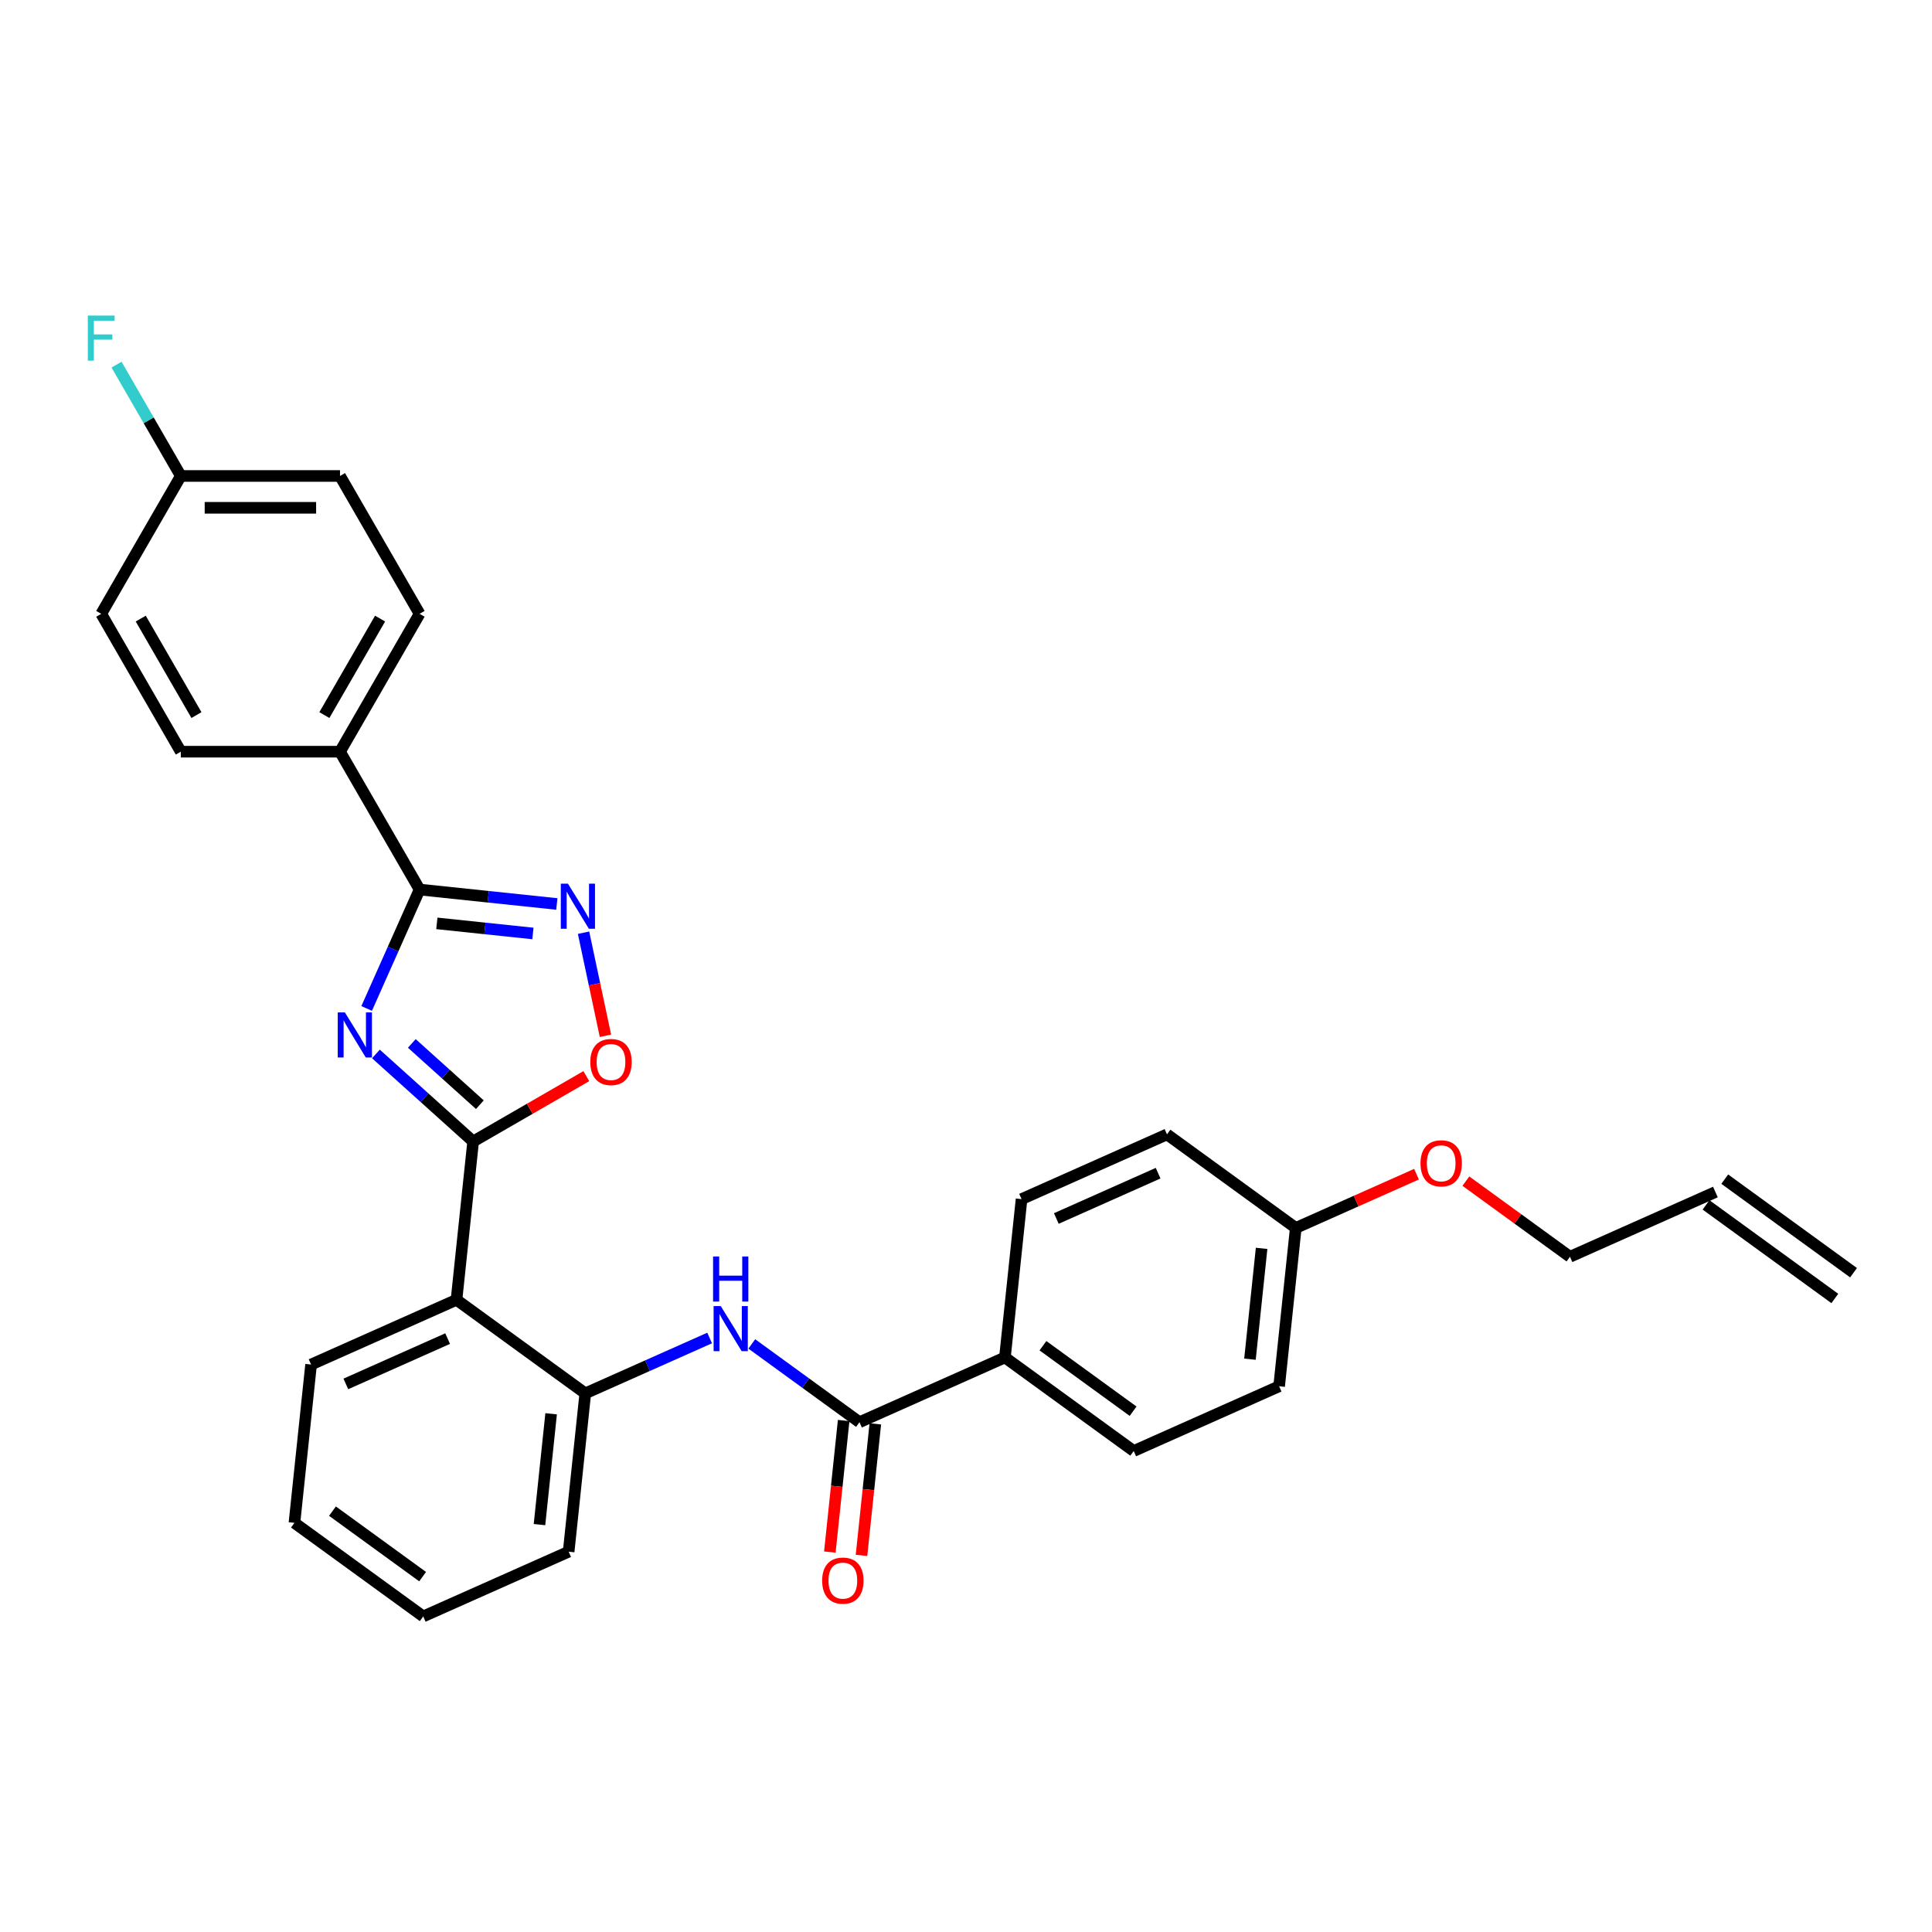 <?xml version='1.0' encoding='iso-8859-1'?>
<svg version='1.1' baseProfile='full'
              xmlns='http://www.w3.org/2000/svg'
                      xmlns:rdkit='http://www.rdkit.org/xml'
                      xmlns:xlink='http://www.w3.org/1999/xlink'
                  xml:space='preserve'
width='1000px' height='1000px' viewBox='0 0 1000 1000'>
<!-- END OF HEADER -->
<rect style='opacity:1.0;fill:#FFFFFF;stroke:none' width='1000' height='1000' x='0' y='0'> </rect>
<path class='bond-0' d='M 194.577,545.522 L 219.738,568.177' style='fill:none;fill-rule:evenodd;stroke:#0000FF;stroke-width:6px;stroke-linecap:butt;stroke-linejoin:miter;stroke-opacity:1' />
<path class='bond-0' d='M 219.738,568.177 L 244.899,590.832' style='fill:none;fill-rule:evenodd;stroke:#000000;stroke-width:6px;stroke-linecap:butt;stroke-linejoin:miter;stroke-opacity:1' />
<path class='bond-0' d='M 213.152,540.072 L 230.764,555.931' style='fill:none;fill-rule:evenodd;stroke:#0000FF;stroke-width:6px;stroke-linecap:butt;stroke-linejoin:miter;stroke-opacity:1' />
<path class='bond-0' d='M 230.764,555.931 L 248.377,571.789' style='fill:none;fill-rule:evenodd;stroke:#000000;stroke-width:6px;stroke-linecap:butt;stroke-linejoin:miter;stroke-opacity:1' />
<path class='bond-1' d='M 189.78,521.973 L 203.48,491.201' style='fill:none;fill-rule:evenodd;stroke:#0000FF;stroke-width:6px;stroke-linecap:butt;stroke-linejoin:miter;stroke-opacity:1' />
<path class='bond-1' d='M 203.48,491.201 L 217.181,460.428' style='fill:none;fill-rule:evenodd;stroke:#000000;stroke-width:6px;stroke-linecap:butt;stroke-linejoin:miter;stroke-opacity:1' />
<path class='bond-3' d='M 244.899,590.832 L 236.286,672.775' style='fill:none;fill-rule:evenodd;stroke:#000000;stroke-width:6px;stroke-linecap:butt;stroke-linejoin:miter;stroke-opacity:1' />
<path class='bond-4' d='M 244.899,590.832 L 274.191,573.92' style='fill:none;fill-rule:evenodd;stroke:#000000;stroke-width:6px;stroke-linecap:butt;stroke-linejoin:miter;stroke-opacity:1' />
<path class='bond-4' d='M 274.191,573.92 L 303.483,557.008' style='fill:none;fill-rule:evenodd;stroke:#FF0000;stroke-width:6px;stroke-linecap:butt;stroke-linejoin:miter;stroke-opacity:1' />
<path class='bond-2' d='M 217.181,460.428 L 252.698,464.161' style='fill:none;fill-rule:evenodd;stroke:#000000;stroke-width:6px;stroke-linecap:butt;stroke-linejoin:miter;stroke-opacity:1' />
<path class='bond-2' d='M 252.698,464.161 L 288.215,467.894' style='fill:none;fill-rule:evenodd;stroke:#0000FF;stroke-width:6px;stroke-linecap:butt;stroke-linejoin:miter;stroke-opacity:1' />
<path class='bond-2' d='M 226.113,477.937 L 250.975,480.55' style='fill:none;fill-rule:evenodd;stroke:#000000;stroke-width:6px;stroke-linecap:butt;stroke-linejoin:miter;stroke-opacity:1' />
<path class='bond-2' d='M 250.975,480.55 L 275.837,483.163' style='fill:none;fill-rule:evenodd;stroke:#0000FF;stroke-width:6px;stroke-linecap:butt;stroke-linejoin:miter;stroke-opacity:1' />
<path class='bond-8' d='M 217.181,460.428 L 175.984,389.073' style='fill:none;fill-rule:evenodd;stroke:#000000;stroke-width:6px;stroke-linecap:butt;stroke-linejoin:miter;stroke-opacity:1' />
<path class='bond-30' d='M 302.041,482.768 L 307.712,509.447' style='fill:none;fill-rule:evenodd;stroke:#0000FF;stroke-width:6px;stroke-linecap:butt;stroke-linejoin:miter;stroke-opacity:1' />
<path class='bond-30' d='M 307.712,509.447 L 313.383,536.127' style='fill:none;fill-rule:evenodd;stroke:#FF0000;stroke-width:6px;stroke-linecap:butt;stroke-linejoin:miter;stroke-opacity:1' />
<path class='bond-7' d='M 236.286,672.775 L 302.945,721.205' style='fill:none;fill-rule:evenodd;stroke:#000000;stroke-width:6px;stroke-linecap:butt;stroke-linejoin:miter;stroke-opacity:1' />
<path class='bond-24' d='M 236.286,672.775 L 161.015,706.288' style='fill:none;fill-rule:evenodd;stroke:#000000;stroke-width:6px;stroke-linecap:butt;stroke-linejoin:miter;stroke-opacity:1' />
<path class='bond-24' d='M 231.698,692.856 L 179.009,716.315' style='fill:none;fill-rule:evenodd;stroke:#000000;stroke-width:6px;stroke-linecap:butt;stroke-linejoin:miter;stroke-opacity:1' />
<path class='bond-5' d='M 444.874,736.122 L 416.999,715.87' style='fill:none;fill-rule:evenodd;stroke:#000000;stroke-width:6px;stroke-linecap:butt;stroke-linejoin:miter;stroke-opacity:1' />
<path class='bond-5' d='M 416.999,715.87 L 389.125,695.618' style='fill:none;fill-rule:evenodd;stroke:#0000FF;stroke-width:6px;stroke-linecap:butt;stroke-linejoin:miter;stroke-opacity:1' />
<path class='bond-9' d='M 444.874,736.122 L 520.145,702.61' style='fill:none;fill-rule:evenodd;stroke:#000000;stroke-width:6px;stroke-linecap:butt;stroke-linejoin:miter;stroke-opacity:1' />
<path class='bond-10' d='M 436.68,735.261 L 433.102,769.303' style='fill:none;fill-rule:evenodd;stroke:#000000;stroke-width:6px;stroke-linecap:butt;stroke-linejoin:miter;stroke-opacity:1' />
<path class='bond-10' d='M 433.102,769.303 L 429.524,803.345' style='fill:none;fill-rule:evenodd;stroke:#FF0000;stroke-width:6px;stroke-linecap:butt;stroke-linejoin:miter;stroke-opacity:1' />
<path class='bond-10' d='M 453.068,736.984 L 449.49,771.026' style='fill:none;fill-rule:evenodd;stroke:#000000;stroke-width:6px;stroke-linecap:butt;stroke-linejoin:miter;stroke-opacity:1' />
<path class='bond-10' d='M 449.49,771.026 L 445.912,805.068' style='fill:none;fill-rule:evenodd;stroke:#FF0000;stroke-width:6px;stroke-linecap:butt;stroke-linejoin:miter;stroke-opacity:1' />
<path class='bond-6' d='M 367.307,692.549 L 335.126,706.877' style='fill:none;fill-rule:evenodd;stroke:#0000FF;stroke-width:6px;stroke-linecap:butt;stroke-linejoin:miter;stroke-opacity:1' />
<path class='bond-6' d='M 335.126,706.877 L 302.945,721.205' style='fill:none;fill-rule:evenodd;stroke:#000000;stroke-width:6px;stroke-linecap:butt;stroke-linejoin:miter;stroke-opacity:1' />
<path class='bond-26' d='M 302.945,721.205 L 294.332,803.148' style='fill:none;fill-rule:evenodd;stroke:#000000;stroke-width:6px;stroke-linecap:butt;stroke-linejoin:miter;stroke-opacity:1' />
<path class='bond-26' d='M 285.264,731.774 L 279.235,789.134' style='fill:none;fill-rule:evenodd;stroke:#000000;stroke-width:6px;stroke-linecap:butt;stroke-linejoin:miter;stroke-opacity:1' />
<path class='bond-11' d='M 175.984,389.073 L 217.181,317.717' style='fill:none;fill-rule:evenodd;stroke:#000000;stroke-width:6px;stroke-linecap:butt;stroke-linejoin:miter;stroke-opacity:1' />
<path class='bond-11' d='M 167.892,370.13 L 196.73,320.181' style='fill:none;fill-rule:evenodd;stroke:#000000;stroke-width:6px;stroke-linecap:butt;stroke-linejoin:miter;stroke-opacity:1' />
<path class='bond-12' d='M 175.984,389.073 L 93.589,389.073' style='fill:none;fill-rule:evenodd;stroke:#000000;stroke-width:6px;stroke-linecap:butt;stroke-linejoin:miter;stroke-opacity:1' />
<path class='bond-13' d='M 520.145,702.61 L 586.803,751.04' style='fill:none;fill-rule:evenodd;stroke:#000000;stroke-width:6px;stroke-linecap:butt;stroke-linejoin:miter;stroke-opacity:1' />
<path class='bond-13' d='M 539.83,696.542 L 586.491,730.444' style='fill:none;fill-rule:evenodd;stroke:#000000;stroke-width:6px;stroke-linecap:butt;stroke-linejoin:miter;stroke-opacity:1' />
<path class='bond-14' d='M 520.145,702.61 L 528.757,620.667' style='fill:none;fill-rule:evenodd;stroke:#000000;stroke-width:6px;stroke-linecap:butt;stroke-linejoin:miter;stroke-opacity:1' />
<path class='bond-20' d='M 217.181,317.717 L 175.984,246.362' style='fill:none;fill-rule:evenodd;stroke:#000000;stroke-width:6px;stroke-linecap:butt;stroke-linejoin:miter;stroke-opacity:1' />
<path class='bond-19' d='M 93.589,389.073 L 52.392,317.717' style='fill:none;fill-rule:evenodd;stroke:#000000;stroke-width:6px;stroke-linecap:butt;stroke-linejoin:miter;stroke-opacity:1' />
<path class='bond-19' d='M 101.681,370.13 L 72.843,320.181' style='fill:none;fill-rule:evenodd;stroke:#000000;stroke-width:6px;stroke-linecap:butt;stroke-linejoin:miter;stroke-opacity:1' />
<path class='bond-21' d='M 586.803,751.04 L 662.074,717.527' style='fill:none;fill-rule:evenodd;stroke:#000000;stroke-width:6px;stroke-linecap:butt;stroke-linejoin:miter;stroke-opacity:1' />
<path class='bond-22' d='M 528.757,620.667 L 604.028,587.154' style='fill:none;fill-rule:evenodd;stroke:#000000;stroke-width:6px;stroke-linecap:butt;stroke-linejoin:miter;stroke-opacity:1' />
<path class='bond-22' d='M 546.751,630.694 L 599.44,607.235' style='fill:none;fill-rule:evenodd;stroke:#000000;stroke-width:6px;stroke-linecap:butt;stroke-linejoin:miter;stroke-opacity:1' />
<path class='bond-15' d='M 887.887,616.989 L 812.616,650.501' style='fill:none;fill-rule:evenodd;stroke:#000000;stroke-width:6px;stroke-linecap:butt;stroke-linejoin:miter;stroke-opacity:1' />
<path class='bond-16' d='M 883.044,623.655 L 949.702,672.085' style='fill:none;fill-rule:evenodd;stroke:#000000;stroke-width:6px;stroke-linecap:butt;stroke-linejoin:miter;stroke-opacity:1' />
<path class='bond-16' d='M 892.73,610.323 L 959.388,658.753' style='fill:none;fill-rule:evenodd;stroke:#000000;stroke-width:6px;stroke-linecap:butt;stroke-linejoin:miter;stroke-opacity:1' />
<path class='bond-17' d='M 93.589,246.362 L 52.392,317.717' style='fill:none;fill-rule:evenodd;stroke:#000000;stroke-width:6px;stroke-linecap:butt;stroke-linejoin:miter;stroke-opacity:1' />
<path class='bond-23' d='M 93.589,246.362 L 76.953,217.547' style='fill:none;fill-rule:evenodd;stroke:#000000;stroke-width:6px;stroke-linecap:butt;stroke-linejoin:miter;stroke-opacity:1' />
<path class='bond-23' d='M 76.953,217.547 L 60.317,188.733' style='fill:none;fill-rule:evenodd;stroke:#33CCCC;stroke-width:6px;stroke-linecap:butt;stroke-linejoin:miter;stroke-opacity:1' />
<path class='bond-31' d='M 93.589,246.362 L 175.984,246.362' style='fill:none;fill-rule:evenodd;stroke:#000000;stroke-width:6px;stroke-linecap:butt;stroke-linejoin:miter;stroke-opacity:1' />
<path class='bond-31' d='M 105.948,262.841 L 163.624,262.841' style='fill:none;fill-rule:evenodd;stroke:#000000;stroke-width:6px;stroke-linecap:butt;stroke-linejoin:miter;stroke-opacity:1' />
<path class='bond-18' d='M 670.687,635.584 L 604.028,587.154' style='fill:none;fill-rule:evenodd;stroke:#000000;stroke-width:6px;stroke-linecap:butt;stroke-linejoin:miter;stroke-opacity:1' />
<path class='bond-25' d='M 670.687,635.584 L 701.937,621.671' style='fill:none;fill-rule:evenodd;stroke:#000000;stroke-width:6px;stroke-linecap:butt;stroke-linejoin:miter;stroke-opacity:1' />
<path class='bond-25' d='M 701.937,621.671 L 733.187,607.757' style='fill:none;fill-rule:evenodd;stroke:#FF0000;stroke-width:6px;stroke-linecap:butt;stroke-linejoin:miter;stroke-opacity:1' />
<path class='bond-33' d='M 670.687,635.584 L 662.074,717.527' style='fill:none;fill-rule:evenodd;stroke:#000000;stroke-width:6px;stroke-linecap:butt;stroke-linejoin:miter;stroke-opacity:1' />
<path class='bond-33' d='M 653.006,646.153 L 646.978,703.513' style='fill:none;fill-rule:evenodd;stroke:#000000;stroke-width:6px;stroke-linecap:butt;stroke-linejoin:miter;stroke-opacity:1' />
<path class='bond-28' d='M 161.015,706.288 L 152.403,788.231' style='fill:none;fill-rule:evenodd;stroke:#000000;stroke-width:6px;stroke-linecap:butt;stroke-linejoin:miter;stroke-opacity:1' />
<path class='bond-27' d='M 758.729,611.35 L 785.672,630.926' style='fill:none;fill-rule:evenodd;stroke:#FF0000;stroke-width:6px;stroke-linecap:butt;stroke-linejoin:miter;stroke-opacity:1' />
<path class='bond-27' d='M 785.672,630.926 L 812.616,650.501' style='fill:none;fill-rule:evenodd;stroke:#000000;stroke-width:6px;stroke-linecap:butt;stroke-linejoin:miter;stroke-opacity:1' />
<path class='bond-32' d='M 294.332,803.148 L 219.061,836.661' style='fill:none;fill-rule:evenodd;stroke:#000000;stroke-width:6px;stroke-linecap:butt;stroke-linejoin:miter;stroke-opacity:1' />
<path class='bond-29' d='M 152.403,788.231 L 219.061,836.661' style='fill:none;fill-rule:evenodd;stroke:#000000;stroke-width:6px;stroke-linecap:butt;stroke-linejoin:miter;stroke-opacity:1' />
<path class='bond-29' d='M 172.088,782.163 L 218.748,816.065' style='fill:none;fill-rule:evenodd;stroke:#000000;stroke-width:6px;stroke-linecap:butt;stroke-linejoin:miter;stroke-opacity:1' />
<path  class='atom-0' d='M 178.51 524.032
L 186.156 536.392
Q 186.914 537.611, 188.134 539.819
Q 189.353 542.027, 189.419 542.159
L 189.419 524.032
L 192.517 524.032
L 192.517 547.366
L 189.32 547.366
L 181.114 533.854
Q 180.158 532.272, 179.136 530.459
Q 178.148 528.646, 177.851 528.086
L 177.851 547.366
L 174.819 547.366
L 174.819 524.032
L 178.51 524.032
' fill='#0000FF'/>
<path  class='atom-3' d='M 293.966 457.374
L 301.612 469.733
Q 302.37 470.953, 303.589 473.161
Q 304.809 475.369, 304.875 475.501
L 304.875 457.374
L 307.973 457.374
L 307.973 480.708
L 304.776 480.708
L 296.569 467.195
Q 295.614 465.613, 294.592 463.801
Q 293.603 461.988, 293.307 461.428
L 293.307 480.708
L 290.275 480.708
L 290.275 457.374
L 293.966 457.374
' fill='#0000FF'/>
<path  class='atom-5' d='M 305.543 549.701
Q 305.543 544.098, 308.312 540.967
Q 311.08 537.836, 316.254 537.836
Q 321.429 537.836, 324.197 540.967
Q 326.966 544.098, 326.966 549.701
Q 326.966 555.369, 324.164 558.599
Q 321.363 561.796, 316.254 561.796
Q 311.113 561.796, 308.312 558.599
Q 305.543 555.402, 305.543 549.701
M 316.254 559.16
Q 319.814 559.16, 321.725 556.787
Q 323.67 554.381, 323.67 549.701
Q 323.67 545.12, 321.725 542.813
Q 319.814 540.473, 316.254 540.473
Q 312.695 540.473, 310.75 542.78
Q 308.839 545.087, 308.839 549.701
Q 308.839 554.414, 310.75 556.787
Q 312.695 559.16, 316.254 559.16
' fill='#FF0000'/>
<path  class='atom-7' d='M 373.058 676.025
L 380.704 688.384
Q 381.462 689.604, 382.681 691.812
Q 383.901 694.02, 383.967 694.152
L 383.967 676.025
L 387.065 676.025
L 387.065 699.359
L 383.868 699.359
L 375.661 685.847
Q 374.706 684.265, 373.684 682.452
Q 372.695 680.639, 372.399 680.079
L 372.399 699.359
L 369.366 699.359
L 369.366 676.025
L 373.058 676.025
' fill='#0000FF'/>
<path  class='atom-7' d='M 369.086 650.358
L 372.25 650.358
L 372.25 660.278
L 384.181 660.278
L 384.181 650.358
L 387.345 650.358
L 387.345 673.692
L 384.181 673.692
L 384.181 662.915
L 372.25 662.915
L 372.25 673.692
L 369.086 673.692
L 369.086 650.358
' fill='#0000FF'/>
<path  class='atom-11' d='M 425.55 818.131
Q 425.55 812.528, 428.319 809.397
Q 431.087 806.266, 436.261 806.266
Q 441.436 806.266, 444.204 809.397
Q 446.973 812.528, 446.973 818.131
Q 446.973 823.8, 444.171 827.03
Q 441.37 830.227, 436.261 830.227
Q 431.12 830.227, 428.319 827.03
Q 425.55 823.833, 425.55 818.131
M 436.261 827.59
Q 439.821 827.59, 441.732 825.217
Q 443.677 822.811, 443.677 818.131
Q 443.677 813.55, 441.732 811.243
Q 439.821 808.903, 436.261 808.903
Q 432.702 808.903, 430.758 811.21
Q 428.846 813.517, 428.846 818.131
Q 428.846 822.844, 430.758 825.217
Q 432.702 827.59, 436.261 827.59
' fill='#FF0000'/>
<path  class='atom-24' d='M 45.455 163.339
L 59.33 163.339
L 59.33 166.009
L 48.586 166.009
L 48.586 173.095
L 58.143 173.095
L 58.143 175.797
L 48.586 175.797
L 48.586 186.673
L 45.455 186.673
L 45.455 163.339
' fill='#33CCCC'/>
<path  class='atom-26' d='M 735.246 602.137
Q 735.246 596.534, 738.015 593.403
Q 740.783 590.272, 745.958 590.272
Q 751.132 590.272, 753.901 593.403
Q 756.669 596.534, 756.669 602.137
Q 756.669 607.806, 753.868 611.036
Q 751.066 614.233, 745.958 614.233
Q 740.816 614.233, 738.015 611.036
Q 735.246 607.839, 735.246 602.137
M 745.958 611.596
Q 749.517 611.596, 751.429 609.223
Q 753.373 606.817, 753.373 602.137
Q 753.373 597.556, 751.429 595.249
Q 749.517 592.909, 745.958 592.909
Q 742.398 592.909, 740.454 595.216
Q 738.542 597.523, 738.542 602.137
Q 738.542 606.85, 740.454 609.223
Q 742.398 611.596, 745.958 611.596
' fill='#FF0000'/>
</svg>
